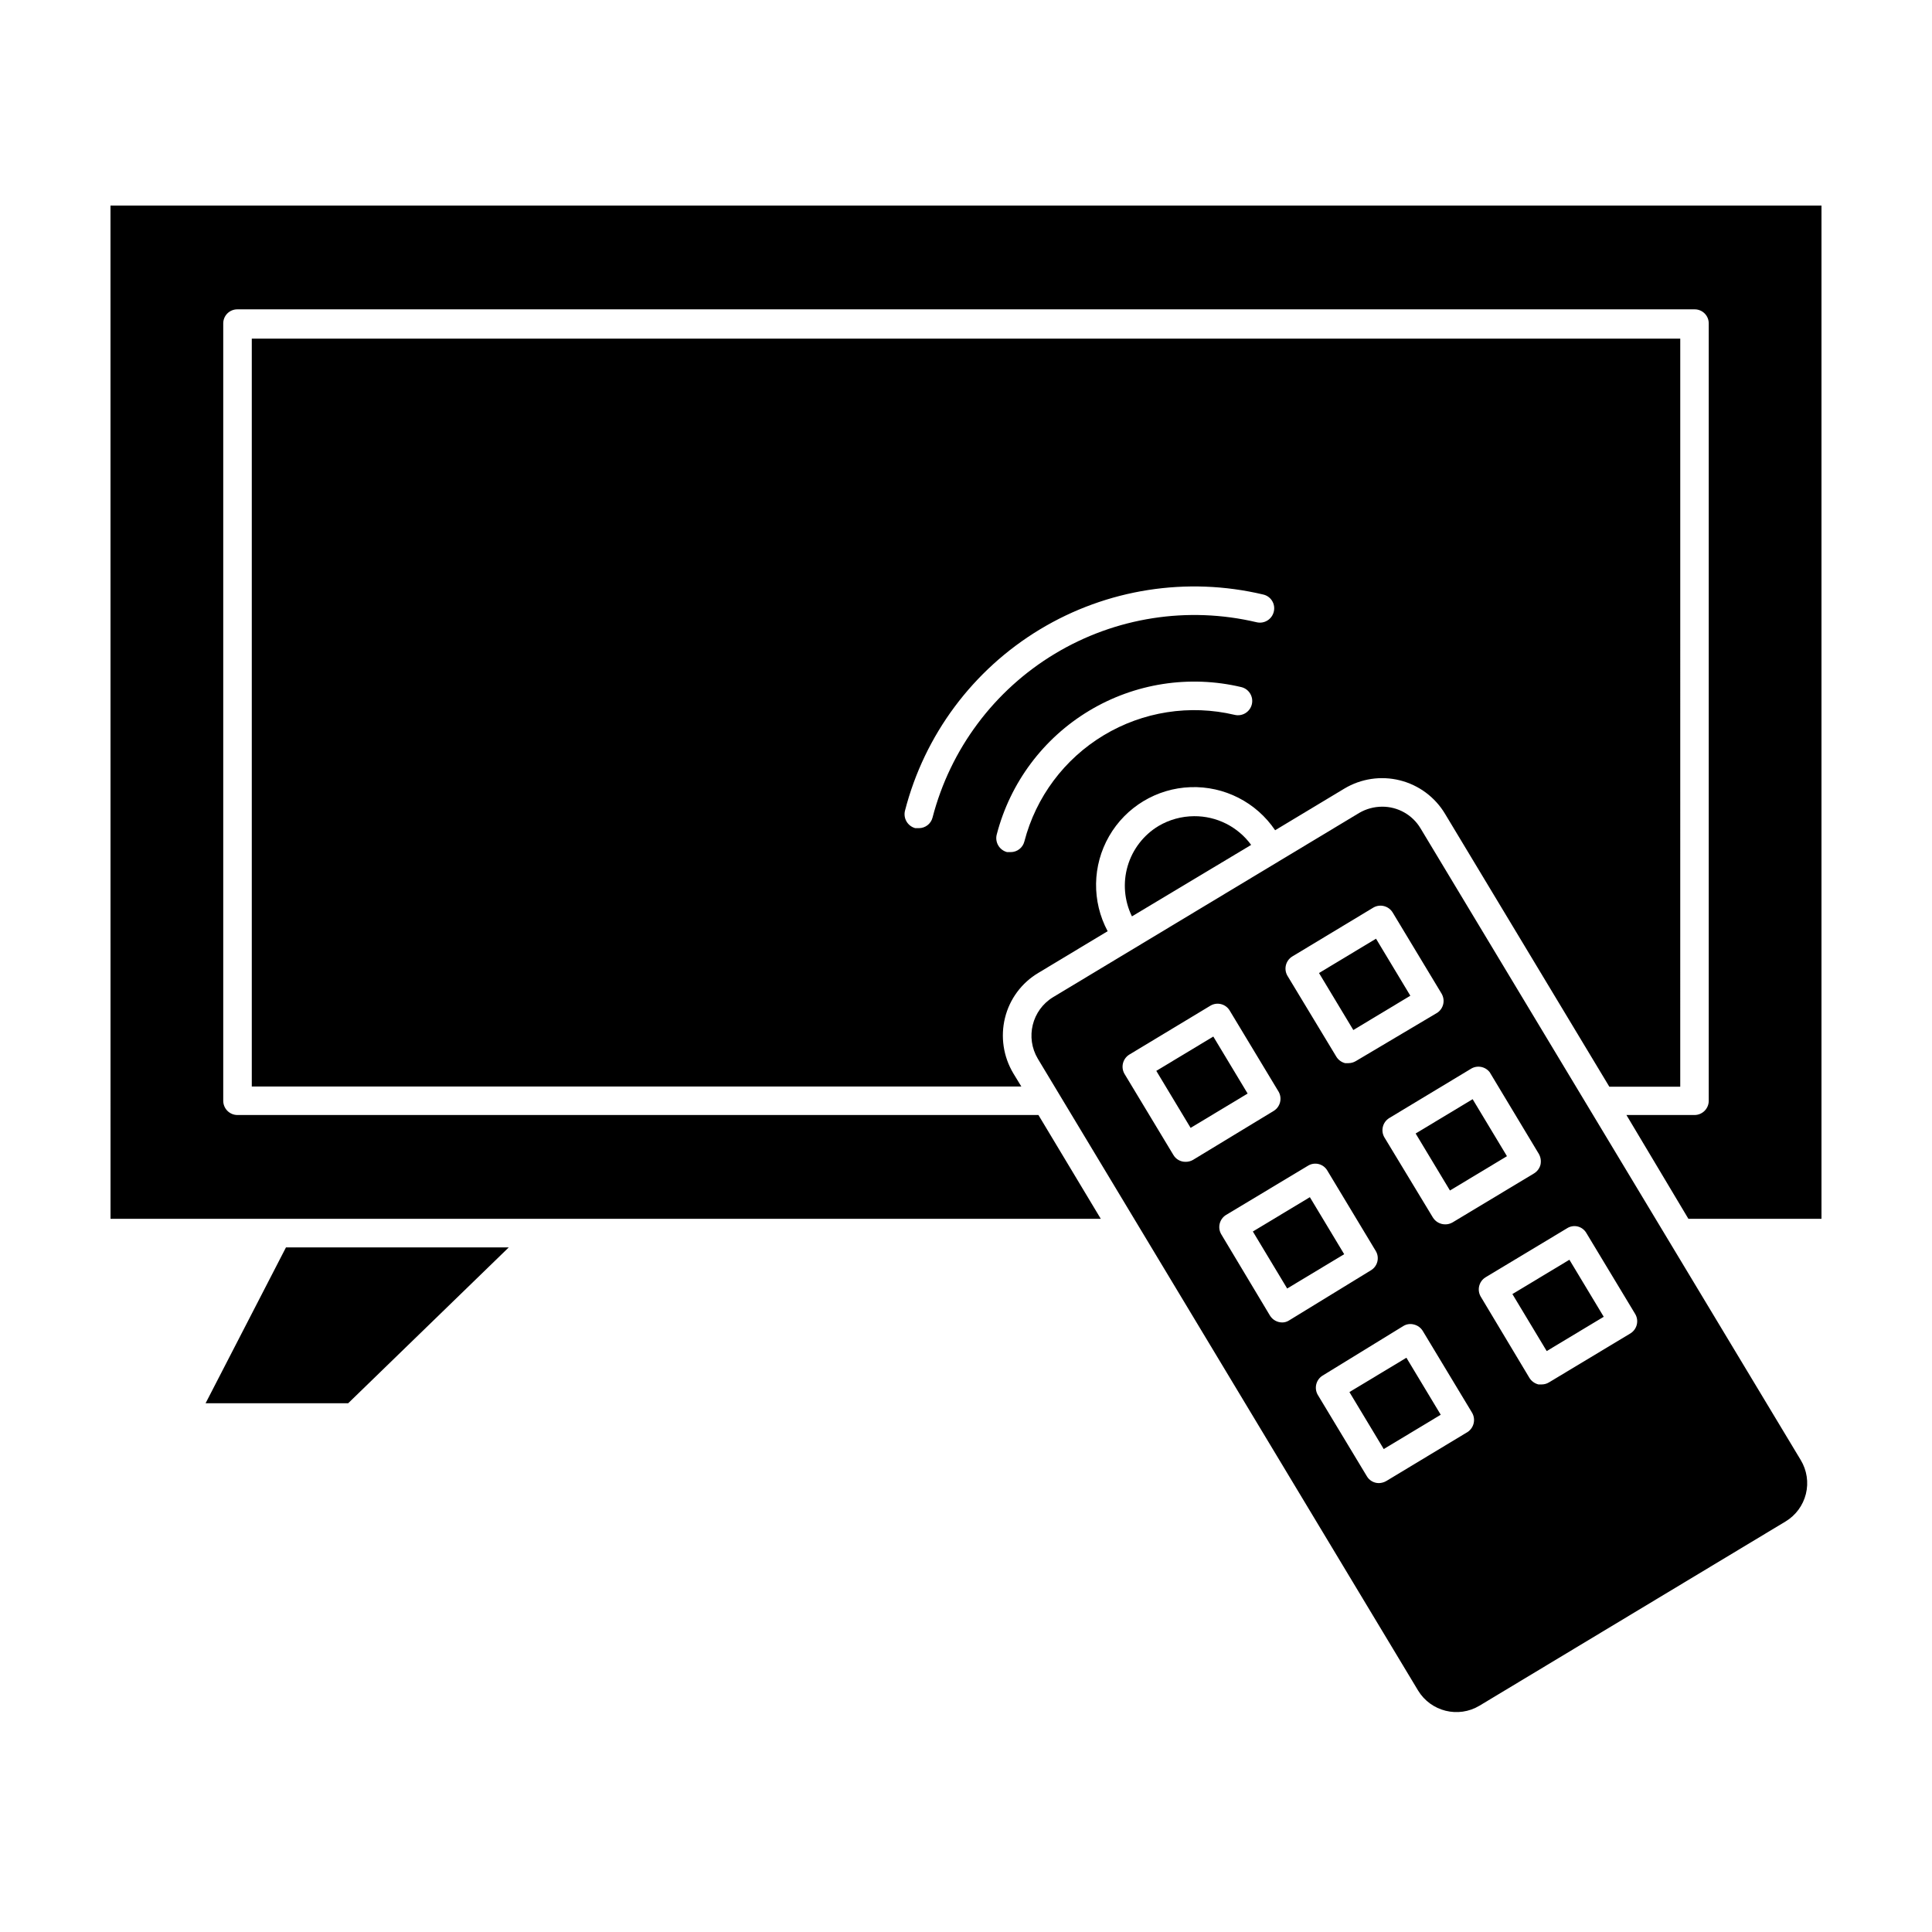 <?xml version="1.0" encoding="UTF-8"?>
<!-- Uploaded to: ICON Repo, www.iconrepo.com, Generator: ICON Repo Mixer Tools -->
<svg fill="#000000" width="800px" height="800px" version="1.1" viewBox="144 144 512 512" xmlns="http://www.w3.org/2000/svg">
 <g>
  <path d="m198.48 515.88h37.785l42.57-41.312h-59.047z"/>
  <path d="m173.29 467h262.43l-16.523-27.508h-212.26c-2.086 0-3.777-1.691-3.777-3.777v-205.96c-0.016-1.008 0.379-1.977 1.09-2.688 0.715-0.711 1.684-1.105 2.688-1.09h386.12c1.008-0.016 1.977 0.379 2.688 1.09 0.711 0.711 1.105 1.68 1.09 2.688v205.96c0 2.086-1.691 3.777-3.777 3.777h-18.035l16.422 27.508h35.266v-268.53h-453.43z"/>
  <path d="m419.2 401.81 18.34-11.035h-0.004c-4.223-7.894-4.078-17.41 0.387-25.172 4.465-7.762 12.613-12.676 21.562-12.996s17.43 3.996 22.438 11.418l18.34-11.035c4.426-2.656 9.73-3.445 14.738-2.188 5.012 1.258 9.312 4.457 11.961 8.891l43.527 72.297h18.793l0.004-198.25h-378.56v198.2h203.94l-2.117-3.477c-2.648-4.422-3.445-9.707-2.215-14.711 1.23-5.012 4.426-9.316 8.867-11.941zm-28.062-41.16c-0.418 1.66-1.914 2.824-3.629 2.82h-0.957c-2.019-0.543-3.234-2.606-2.719-4.637 5.164-20.074 18.004-37.324 35.754-48.035 17.746-10.711 38.992-14.031 59.16-9.246 0.984 0.215 1.836 0.816 2.367 1.672 0.531 0.852 0.695 1.887 0.457 2.863-0.477 2.027-2.504 3.293-4.535 2.82-18.242-4.316-37.445-1.32-53.5 8.352-16.059 9.672-27.688 25.246-32.398 43.391zm17.027 4.434c3.559-13.68 12.332-25.422 24.441-32.711 12.109-7.289 26.594-9.547 40.348-6.285 2.031 0.488 3.285 2.527 2.797 4.559-0.488 2.031-2.527 3.285-4.559 2.797-11.832-2.801-24.289-0.859-34.703 5.414-10.418 6.269-17.961 16.371-21.02 28.141-0.418 1.66-1.914 2.824-3.625 2.82h-0.961c-0.992-0.258-1.84-0.906-2.352-1.797-0.512-0.891-0.645-1.949-0.367-2.938z"/>
  <path d="m450.98 362.92c-3.941 2.394-6.848 6.18-8.145 10.609-1.293 4.426-0.887 9.18 1.141 13.32l31.59-18.941c-3.519-4.82-9.145-7.652-15.113-7.609-3.336 0.016-6.606 0.922-9.473 2.621z"/>
  <path d="m510.28 357.78c-2.141 0.008-4.246 0.578-6.094 1.664l-81.113 48.82c-5.598 3.41-7.394 10.699-4.031 16.324l100.76 167.41c3.394 5.59 10.664 7.391 16.273 4.031l81.113-48.82c2.695-1.621 4.633-4.246 5.391-7.301 0.758-3.051 0.266-6.281-1.359-8.973l-100.76-167.41c-2.141-3.582-6.008-5.766-10.18-5.746zm-52.094 94.113c-1.32 0.02-2.555-0.672-3.223-1.812l-13-21.562c-0.973-1.762-0.398-3.977 1.312-5.039l21.562-13c1.754-1 3.992-0.418 5.035 1.312l13 21.562c0.973 1.758 0.398 3.973-1.309 5.039l-21.414 12.996c-0.598 0.344-1.277 0.516-1.965 0.504zm25.645 42.57c-1.332 0.008-2.574-0.68-3.273-1.812l-12.949-21.613c-0.984-1.746-0.43-3.957 1.262-5.039l21.812-13.098c1.738-1.039 3.992-0.477 5.039 1.258l12.898 21.414c1.012 1.742 0.453 3.977-1.262 5.039l-21.715 13.301c-0.539 0.352-1.168 0.547-1.812 0.551zm49.121 29.02-21.562 13c-0.598 0.348-1.273 0.535-1.965 0.555-1.332 0.008-2.566-0.703-3.223-1.863l-13-21.562c-0.984-1.75-0.43-3.961 1.258-5.039l21.414-13.148c0.855-0.535 1.898-0.684 2.871-0.406 0.969 0.242 1.801 0.859 2.316 1.715l13 21.562c1.082 1.746 0.594 4.039-1.109 5.188zm29.121-54.461c0.973 0.234 1.809 0.852 2.316 1.715l13 21.562c0.984 1.746 0.43 3.957-1.262 5.039l-21.613 13v-0.004c-0.574 0.359-1.234 0.551-1.914 0.555h-0.906c-0.98-0.246-1.828-0.859-2.367-1.711l-12.949-21.613c-0.984-1.75-0.43-3.961 1.262-5.039l21.613-13c0.832-0.543 1.852-0.723 2.82-0.504zm-23.277-40.859 13 21.613c0.504 0.867 0.664 1.895 0.453 2.875-0.246 0.965-0.863 1.797-1.715 2.316l-21.613 13v-0.004c-0.582 0.336-1.242 0.512-1.914 0.504-1.332 0.008-2.57-0.68-3.273-1.812l-12.898-21.312c-0.973-1.758-0.398-3.973 1.312-5.035l21.562-13c1.656-1.098 3.879-0.723 5.086 0.855zm-13.906-15.77-21.562 12.797c-0.594 0.359-1.27 0.551-1.965 0.555h-0.906c-0.965-0.246-1.797-0.859-2.316-1.711l-13-21.516c-0.973-1.758-0.398-3.973 1.312-5.035l21.562-13c1.762-0.973 3.977-0.398 5.039 1.312l13 21.562h-0.004c1.004 1.723 0.496 3.926-1.156 5.035z"/>
  <path d="m450.43 427.79 15.109-9.094 9.094 15.109-15.109 9.094z"/>
  <path d="m493.55 401.86 15.109-9.094 9.094 15.109-15.109 9.094z"/>
  <path d="m476.02 470.36 15.109-9.094 9.094 15.109-15.109 9.094z"/>
  <path d="m519.16 444.39 15.105-9.094 9.094 15.105-15.105 9.094z"/>
  <path d="m501.61 512.91 15.105-9.094 9.094 15.105-15.105 9.094z"/>
  <path d="m544.8 486.94 15.109-9.094 9.094 15.109-15.109 9.094z"/>
 </g>
</svg>